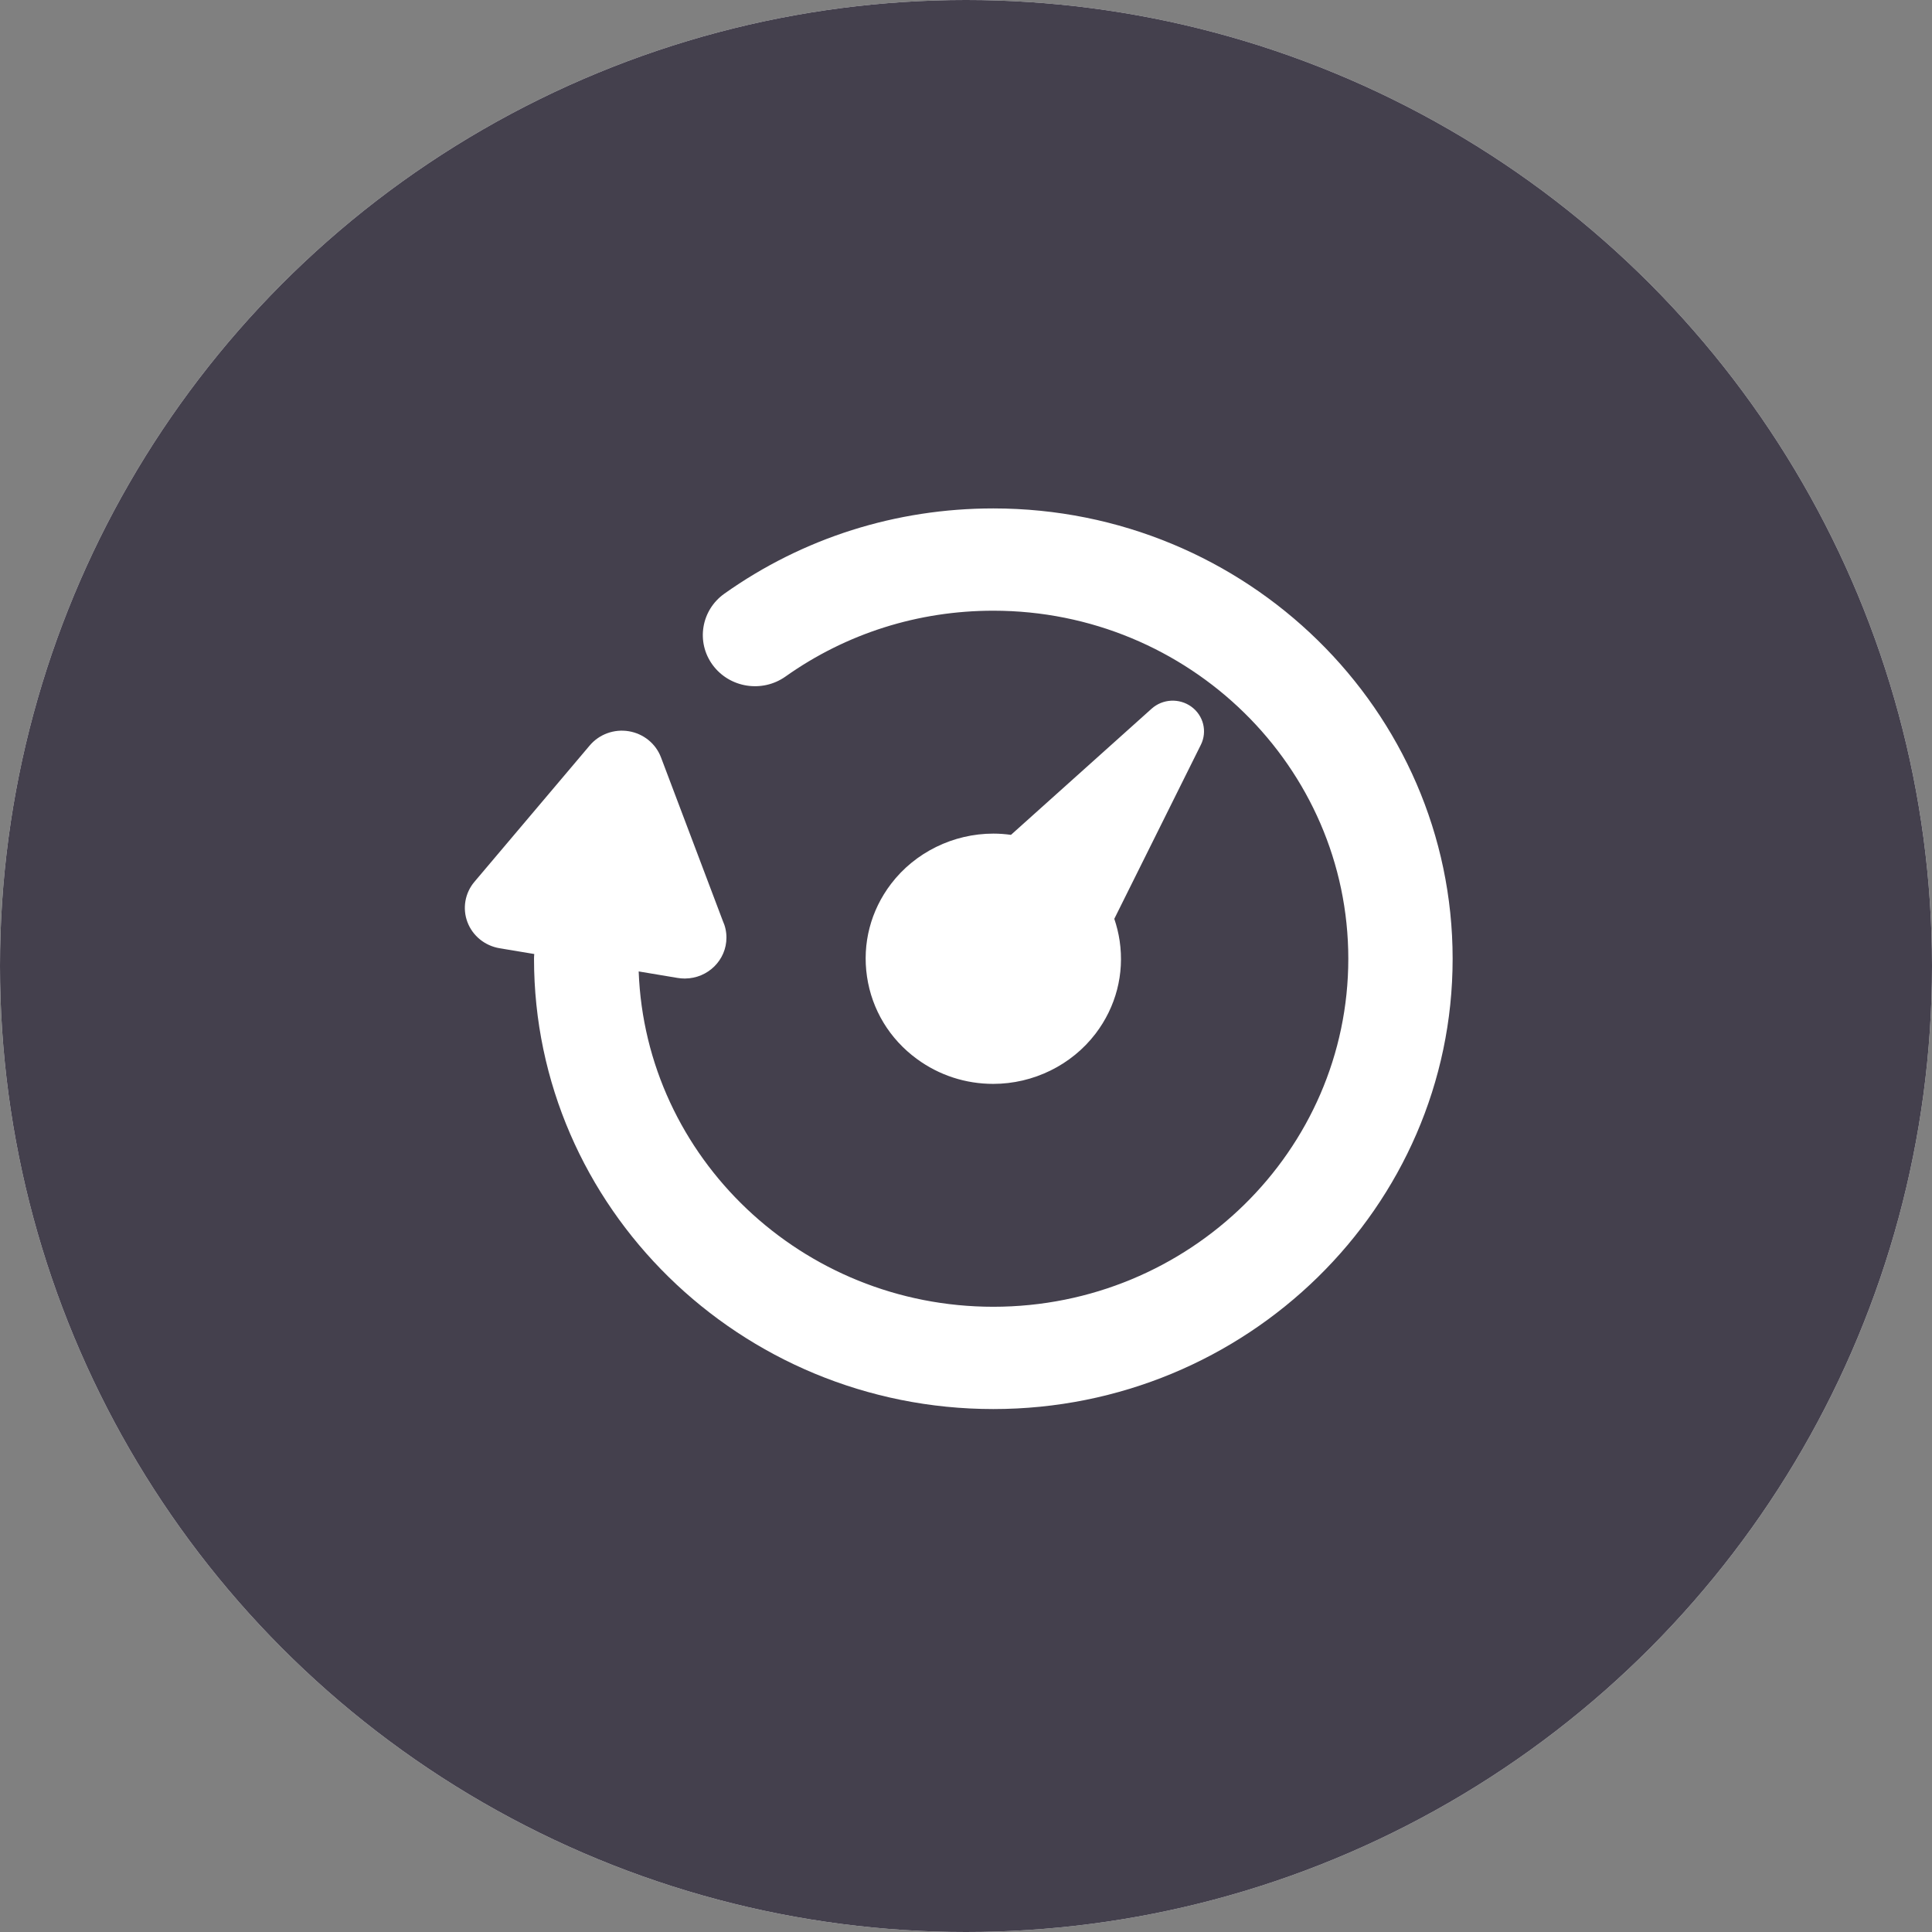 <svg width="133" height="133" viewBox="0 0 133 133" fill="none" xmlns="http://www.w3.org/2000/svg">
<rect x="0" y="0" width="133" height="133" fill="#808080" stroke="none"/>
<circle cx="66.5" cy="66.5" r="66.5" fill="white"/>
<circle cx="66.5" cy="66.5" r="66.5" fill="#44404D"/>
<path d="M82.668 51.272L76.709 63.253C76.875 63.741 77 64.247 77.077 64.767C77.413 67.044 76.824 69.314 75.419 71.157C73.769 73.322 71.136 74.615 68.376 74.615C66.469 74.615 64.652 74.022 63.121 72.901C61.241 71.524 60.021 69.511 59.685 67.234C59.348 64.956 59.937 62.687 61.342 60.844C62.993 58.678 65.626 57.386 68.386 57.386C68.794 57.386 69.198 57.418 69.596 57.472L79.277 48.788C80.04 48.103 81.192 48.047 82.021 48.654C82.85 49.261 83.121 50.36 82.668 51.272ZM68.381 35C61.683 35 55.282 37.028 49.87 40.866C48.263 42.005 47.902 44.206 49.064 45.782C50.227 47.357 52.471 47.711 54.078 46.571C58.258 43.608 63.204 42.041 68.381 42.041C81.856 42.041 92.818 52.789 92.818 66C92.818 79.211 81.856 89.959 68.381 89.959C55.205 89.959 44.438 79.681 43.967 66.874L46.648 67.322C46.809 67.348 46.97 67.362 47.131 67.362C47.142 67.362 47.153 67.362 47.164 67.362C48.738 67.347 50.009 66.092 50.009 64.545C50.009 64.136 49.92 63.747 49.759 63.396L45.502 52.136C45.145 51.193 44.302 50.508 43.29 50.339C42.279 50.171 41.252 50.543 40.597 51.318L32.661 60.703C32.006 61.477 31.823 62.536 32.179 63.479C32.536 64.423 33.379 65.108 34.391 65.277L36.779 65.675C36.769 65.782 36.762 65.89 36.762 66C36.762 83.094 50.946 97 68.381 97C85.816 97 100 83.094 100 66C100 48.907 85.816 35 68.381 35Z" fill="white"/>
</svg>
